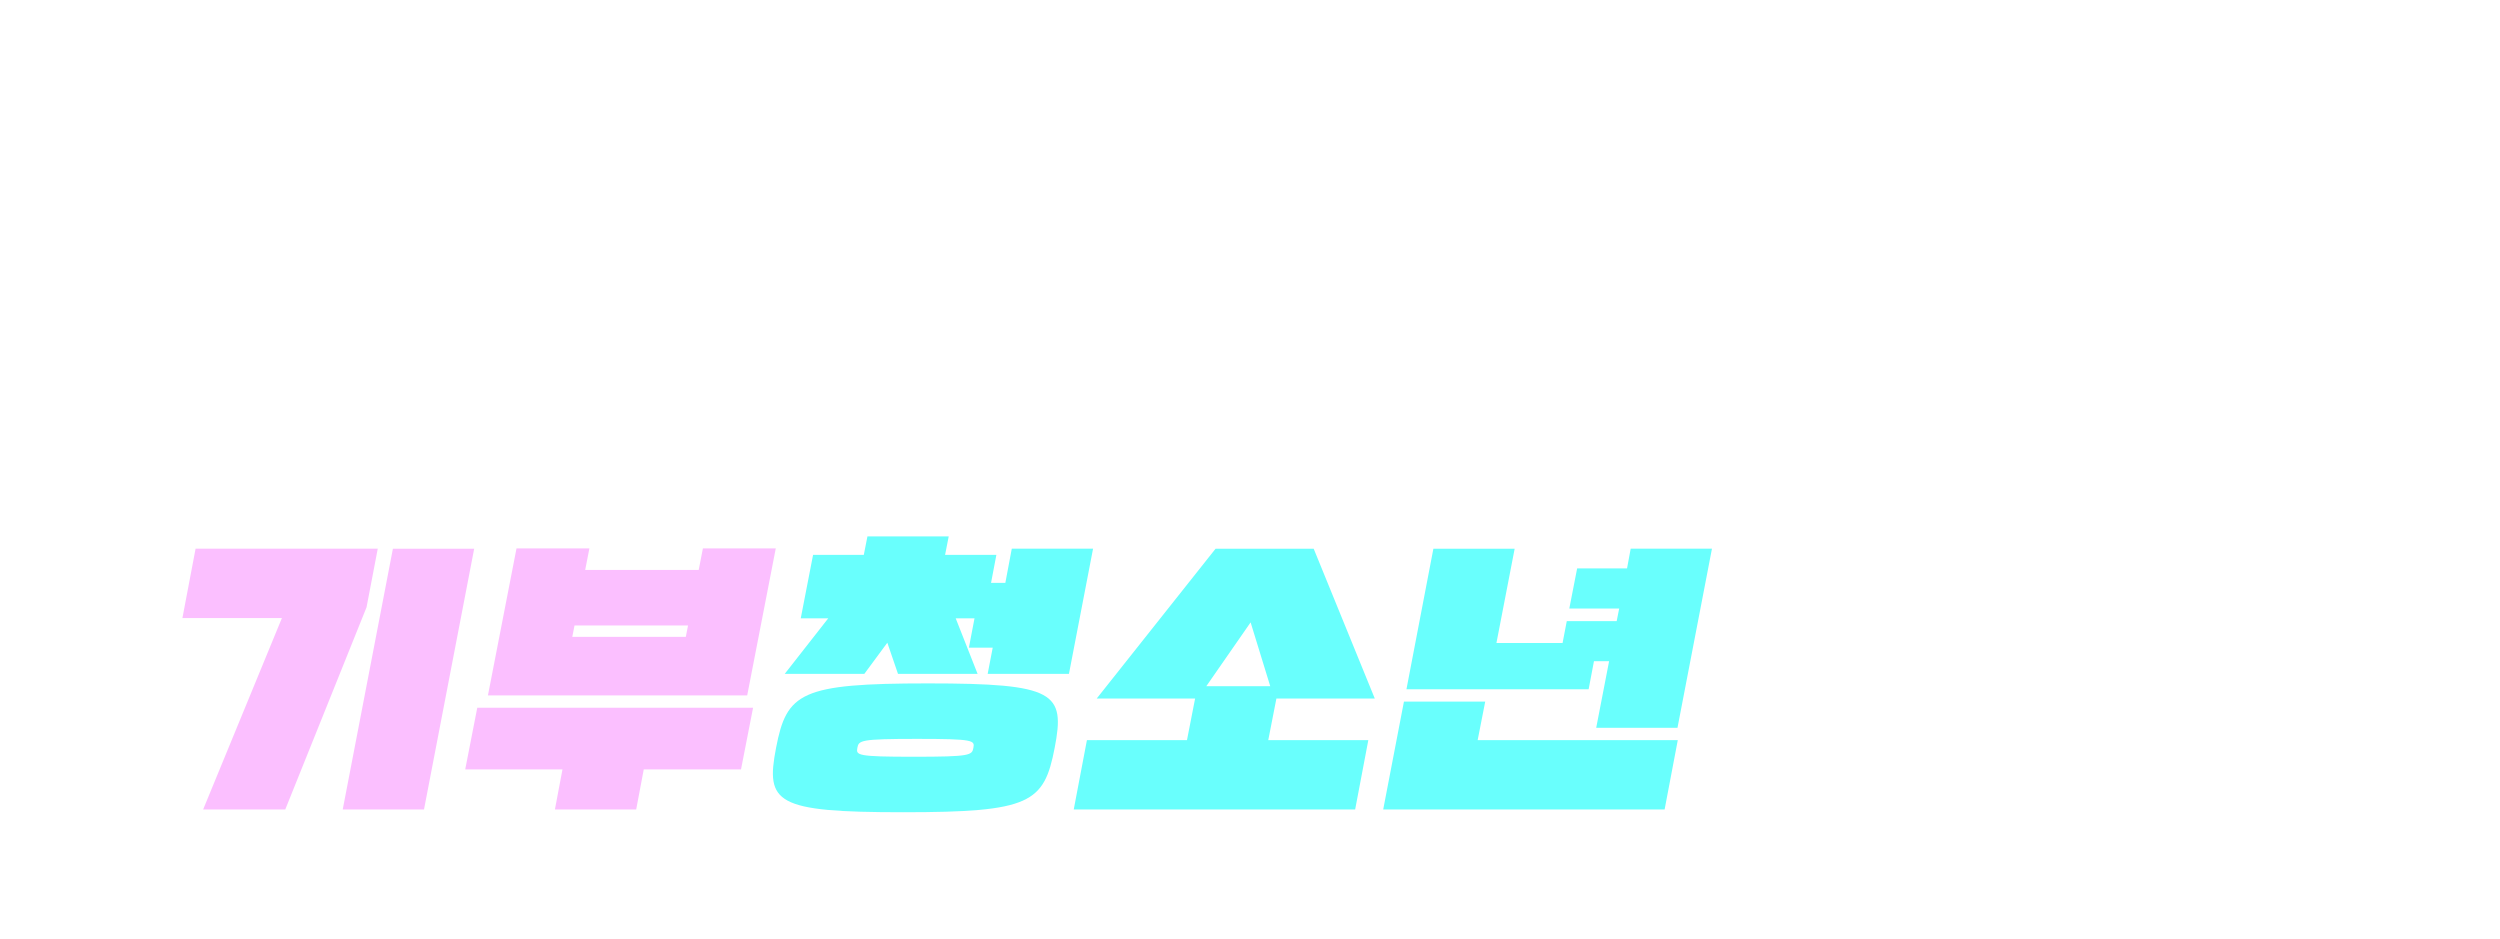 <svg xmlns="http://www.w3.org/2000/svg" xmlns:xlink="http://www.w3.org/1999/xlink" width="809" height="304" viewBox="0 0 809 304">
  <defs>
    <style>
      .cls-1 {
        filter: url(#filter);
      }

      .cls-2 {
        fill: #fff;
      }

      .cls-2, .cls-3, .cls-4 {
        fill-rule: evenodd;
      }

      .cls-3 {
        fill: #fbbfff;
      }

      .cls-4 {
        fill: #69fffd;
      }
    </style>
    <filter id="filter" filterUnits="userSpaceOnUse">
      <feOffset result="offset" dx="0.545" dy="0.839" in="SourceAlpha"/>
      <feGaussianBlur result="blur" stdDeviation="3.317"/>
      <feFlood result="flood" flood-color="#093979" flood-opacity="0.5"/>
      <feComposite result="composite" operator="in" in2="blur"/>
      <feBlend result="blend" in="SourceGraphic"/>
    </filter>
  </defs>
  <g id="타이틀" class="cls-1">
    <path class="cls-2" d="M634.136,103.707H750.094l-9,10.016H625.139Z"/>
    <path id="위기청소년에서" class="cls-2" d="M63.161,94.748c-2.383,12.489,4.206,16.189,20.821,16.189s24.747-3.7,27.131-16.189l0.561-2.853c2.383-12.489-4.207-16.19-20.821-16.19s-24.747,3.7-27.13,16.19Zm74.031-18.657H116.861l-12.548,65.222h20.33ZM68.84,141.313H89.17L91.2,130.52h13.04l3.365-17.347H60.357L56.992,130.52H70.873ZM92.325,93.822c-0.981,4.78-2.944,5.4-6.029,5.4-3.155,0-4.907-.617-3.926-5.4l0.14-1c0.911-4.78,2.874-5.4,6.029-5.4,3.085,0,4.837.617,3.926,5.4ZM214.59,76.091H194.259L181.71,141.313h20.331ZM146.8,141.313h20.541l20.33-50.574,2.8-14.648H144.906l-3.3,17.346H166.5Zm121-63.681H254.972l0.911-4.626h-20.33l-0.911,4.626H221.953l-3.085,15.882h6.87l-10.866,13.877h19.91l5.749-7.787,2.664,7.787H263.1l-5.468-13.877h4.7l-1.4,7.324h5.959l-1.262,6.553h20.33l6.029-31.3h-20.33l-1.612,8.558h-3.576Zm14.582,48.262c2.664-13.8.21-16.113-31.687-16.113s-35.333,2.313-38,16.113-0.14,16.113,31.757,16.113S279.719,139.694,282.383,125.894Zm-20.33,0c-0.351,1.85-.7,2.236-14.933,2.236s-14.441-.386-14.091-2.236,0.7-2.236,14.933-2.236S262.4,124.044,262.053,125.894Zm53.422-1.927H290.447l-3.3,17.346h70.385l3.3-17.346H335.805l2.033-10.408h24.607L347.162,76.091H322.625L292.9,113.559h24.607Zm15.913-29.451,4.908,15.959H320.312ZM411.1,91.047h12.478l-0.631,3.161H410.469l-1.052,5.474H392.872l4.557-23.591H377.1l-6.73,35.155h45.568l1.332-7.016h3.786l-3.225,16.653h20.33l8.623-44.792h-20.33l-0.912,4.934H413.063ZM390.068,114.33h-20.33l-5.188,26.983h70.385l3.3-17.346H388.175ZM507.776,76.091H493.054l-4.7,24.284h-2.874c3.155-17.963,1.192-24.824-13.11-24.824-15.423,0-19.559,7.941-23.695,29.3l-1.472,7.709c-4.136,21.356-3.085,29.3,12.338,29.3,14.372,0,18.928-6.939,22.854-25.288h2.875l-4.767,24.748h14.722Zm16.825,0H509.879l-12.548,65.222h14.722Zm-58.046,35.7c-2.875,14.8-2.805,15.419-4.136,15.419s-1.122-.617,1.752-15.419l1.192-6.168c2.874-14.8,2.874-15.419,4.206-15.419s1.052,0.617-1.823,15.419ZM569.4,76.091H540.237l-21.452,65.222h19.279L549.981,101.3l-3.5,40.012h19.349l1.683-30.453h7.08L568.7,141.313H589.03l12.549-65.222H581.248l-3.365,17.423h-9.464Z"/>
    <path id="기부청소년으로" class="cls-3" d="M152.9,176.721H126.6L110.363,261.1h26.3ZM65.195,261.1H91.77l26.3-65.432,3.628-18.951H62.746l-4.263,22.442h32.2Zm185.3-84.483H226.916l-1.36,6.982H188.822l1.361-6.982H166.6L157.349,224.2h83.9Zm-7.346,51.568H153.9L150,248.138h31.473L179.026,261.1h26.3l2.448-12.966h31.473Zm-57.777-26.632h36.734l-0.726,3.691H184.65Z"/>
    <path id="기부청소년으로_copy" data-name="기부청소년으로 copy" class="cls-4" d="M321.882,178.716h-16.6l1.179-5.985h-26.3l-1.179,5.985H262.564l-3.99,20.547h8.888L253.4,217.217h25.758l7.438-10.074,3.447,10.074h25.758l-7.074-17.954h6.077l-1.814,9.476H320.7l-1.632,8.478h26.3l7.8-40.5h-26.3l-2.086,11.071h-4.626Zm18.866,62.44c3.447-17.855.272-20.847-41-20.847s-45.713,2.992-49.159,20.847S250.41,262,291.679,262,337.3,259.01,340.748,241.156Zm-26.3,0c-0.454,2.393-.907,2.892-19.319,2.892s-18.685-.5-18.231-2.892,0.907-2.893,19.319-2.893S314.9,238.762,314.445,241.156Zm69.116-2.494h-32.38L346.919,261.1h91.063l4.263-22.442h-32.38L412.5,225.2h31.836l-19.773-48.475H392.813L354.356,225.2h31.836Zm20.589-38.1,6.349,20.647H389.82Zm103.13-4.489h16.144l-0.816,4.09H506.463l-1.36,7.081H483.7l5.9-30.521h-26.3L454.583,222.2h58.955l1.723-9.077h4.9l-4.172,21.545h26.3l11.156-57.951h-26.3l-1.179,6.383H509.819Zm-27.211,30.123h-26.3l-6.711,34.91h91.063l4.263-22.442h-64.76Z"/>
    <path id="기부청소년으로_copy_2" data-name="기부청소년으로 copy 2" class="cls-2" d="M551.454,238.662L547.191,261.1h91.063l4.263-22.442H551.454Zm95.96-37c3.991-20.448-.634-25.435-38.275-25.435s-44.262,4.987-48.253,25.435c-3.9,20.148.726,25.435,38.367,25.435S643.514,221.805,647.414,201.657Zm-26.3,0c-0.544,3.092-1,3.491-17.6,3.491s-16.871-.4-16.327-3.491c0.635-3.092,1.089-3.491,17.687-3.491S621.746,198.565,621.111,201.657Zm123.446,13.465h-55.69l0.726-3.99h54.783L751,176.721H667.19l-2.9,15.261h54.783l-0.817,3.989H663.471l-6.711,34.811h28.752l-1.542,7.88H651.59L647.327,261.1H738.39l4.263-22.442h-32.38l1.542-7.88h29.659Z"/>
  </g>
</svg>
